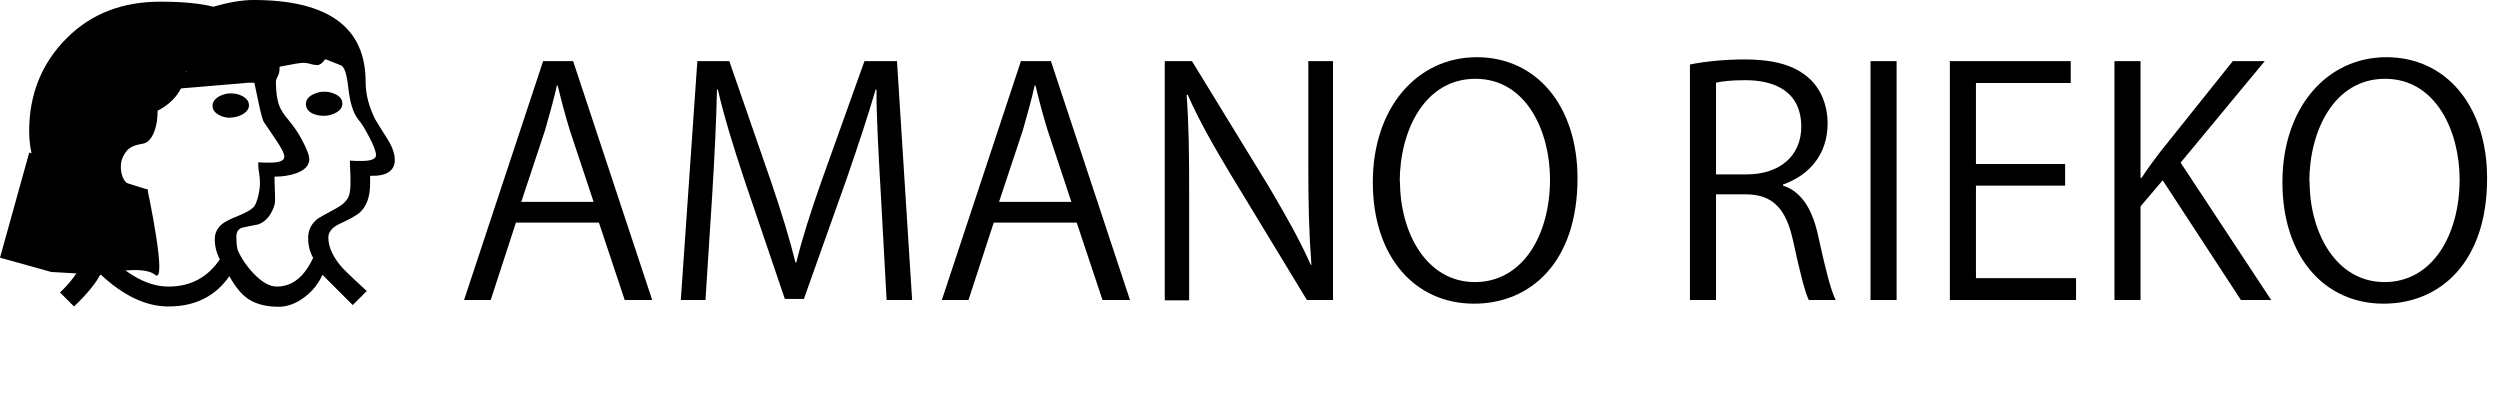 <?xml version="1.0" encoding="UTF-8"?>
<svg xmlns="http://www.w3.org/2000/svg" viewBox="0 0 89.16 14.49">
  <g id="_ペンギン" data-name="ペンギン">
    <path d="m7.61.24c.55-.16,1.03-.24,1.43-.24,2.66,0,4,.97,4,2.92,0,.45.12.9.35,1.35.14.23.28.46.43.69.18.29.26.54.26.74,0,.39-.29.59-.88.57v.27c0,.47-.12.82-.38,1.05-.09.08-.33.22-.72.4-.26.12-.39.29-.39.48,0,.34.16.69.49,1.07.1.11.39.39.88.84l-.5.5-1.08-1.08c-.14.31-.35.58-.63.79-.3.23-.61.35-.93.35-.44,0-.79-.09-1.06-.26-.25-.16-.48-.43-.7-.83-.5.72-1.23,1.08-2.17,1.08-.8,0-1.61-.38-2.43-1.15-.15.31-.46.69-.94,1.15l-.5-.5c.73-.68,1.09-1.47,1.09-2.38-.65-.25-1.18-.71-1.59-1.35-.4-.63-.6-1.3-.6-2.02,0-1.32.45-2.43,1.34-3.32S4.39.06,5.72.06c.79,0,1.42.06,1.89.18Zm1.6,5.55s.1,0,.21.01c.09,0,.16,0,.21,0,.34,0,.51-.07.51-.21,0-.11-.1-.31-.31-.62l-.42-.62c-.06-.1-.14-.44-.26-1.03-.1-.53-.2-.81-.29-.85-.04-.02-.18-.06-.43-.13-.16.18-.39.28-.7.28-.12,0-.31-.01-.55-.04s-.43-.04-.55-.04c-.07.63-.41,1.1-1.01,1.41,0,.27-.03.51-.11.72-.1.28-.25.44-.45.46-.25.04-.43.12-.54.25-.14.17-.21.36-.21.56,0,.55.32.82.95.81,0,.36-.13.66-.39.92s-.57.39-.93.39c0,.41-.04.74-.13,1.01.77.77,1.5,1.15,2.2,1.15.78,0,1.39-.32,1.83-.97-.12-.23-.18-.47-.18-.72,0-.22.09-.4.26-.54.1-.08.29-.18.57-.29.27-.11.45-.21.54-.3.07-.06.12-.19.18-.4.04-.18.06-.33.06-.45,0-.09,0-.21-.03-.38s-.03-.29-.03-.38Zm-.98-1.59c-.16,0-.3-.03-.42-.1-.15-.08-.23-.19-.23-.33,0-.13.08-.24.23-.33.13-.07.27-.11.42-.11s.29.03.42.1c.15.08.23.19.23.33,0,.12-.08.23-.23.32-.14.07-.27.11-.41.11Zm2.94,5c-.12-.21-.18-.45-.18-.72s.11-.5.34-.68c.02-.02.24-.14.66-.37.26-.14.41-.3.46-.47.04-.13.05-.29.05-.5,0-.08,0-.2-.01-.37s-.01-.28-.01-.36c.04,0,.1,0,.21.01.09,0,.16,0,.21,0,.34,0,.51-.07.51-.21,0-.12-.08-.34-.25-.66-.14-.27-.27-.48-.39-.62-.17-.21-.29-.59-.35-1.13-.05-.48-.14-.74-.26-.79l-.56-.22c-.1.14-.19.21-.29.21-.05,0-.14-.01-.24-.04s-.19-.04-.25-.04c-.12,0-.4.05-.85.14v.07c0,.09-.02.18-.06.26s-.07.15-.07.19c0,.37.04.66.12.87.05.14.16.31.33.51.2.24.35.47.46.67.18.34.28.58.28.73,0,.22-.16.39-.47.5-.23.08-.48.12-.77.12,0,.09,0,.23.01.42s.01.33.01.43c0,.09-.02.17-.05.25-.12.31-.3.51-.54.6-.18.04-.36.07-.54.11-.16.03-.25.14-.25.32,0,.25.02.43.06.52.13.28.31.55.56.81.3.31.57.46.82.46.55,0,.98-.34,1.3-1.03Zm.38-5.07c-.16,0-.3-.03-.42-.09-.15-.08-.22-.19-.22-.33s.08-.25.23-.33c.13-.07.27-.11.42-.11s.29.03.42.1c.16.08.23.19.23.33,0,.13-.08.24-.23.32-.13.07-.27.11-.42.11Z"/>
    <path d="m1.04,5.45l-1.04,3.74,1.83.51,1.75.1s1.49-.38,1.95,0-.27-3.04-.27-3.04l-4.22-1.32Z"/>
    <polyline points="6 3.19 8.87 2.95 9.45 2.95 9.45 1.85 7 2.19"/>
  </g>
  <g id="_レイヤー_3" data-name="レイヤー 3">
    <g>
      <path d="m23.26,10.7h-.98l-.92-2.76h-2.96l-.9,2.76h-.95l2.82-8.52h1.07l2.82,8.52Zm-2.09-3.5l-.84-2.53c-.18-.58-.32-1.12-.44-1.62h-.03c-.11.51-.27,1.05-.42,1.59l-.85,2.56h2.58Z"/>
      <path d="m32.54,10.7h-.92l-.21-3.84c-.07-1.22-.16-2.8-.15-3.67h-.03c-.28.96-.63,2.01-1.04,3.2l-1.52,4.27h-.68l-1.42-4.18c-.41-1.23-.74-2.3-.97-3.29h-.03c-.02,1.04-.09,2.45-.17,3.76l-.24,3.75h-.88l.59-8.52h1.14l1.5,4.33c.36,1.06.64,1.97.86,2.85h.03c.21-.86.5-1.76.88-2.85l1.55-4.33h1.16l.54,8.52Z"/>
      <path d="m40.3,10.7h-.98l-.92-2.76h-2.96l-.9,2.76h-.95l2.82-8.52h1.07l2.82,8.52Zm-2.09-3.5l-.84-2.53c-.18-.58-.32-1.12-.44-1.62h-.03c-.11.51-.27,1.05-.42,1.59l-.85,2.56h2.58Z"/>
      <path d="m47.54,10.7h-.93l-2.72-4.48c-.57-.95-1.12-1.9-1.53-2.84h-.04c.08,1.1.09,2.09.09,3.57v3.76h-.87V2.18h.97l2.75,4.49c.6,1.02,1.1,1.9,1.49,2.78h.02c-.09-1.2-.11-2.21-.11-3.56v-3.71h.88v8.52Z"/>
      <path d="m56.26,6.36c0,3-1.68,4.47-3.69,4.47-2.11,0-3.61-1.67-3.61-4.33s1.58-4.46,3.71-4.46,3.59,1.74,3.59,4.32Zm-6.33.12c0,1.81.94,3.58,2.67,3.58s2.68-1.71,2.68-3.66c0-1.71-.84-3.59-2.66-3.59s-2.7,1.86-2.7,3.67Z"/>
      <path d="m63.59,6.62c.66.21,1.05.85,1.25,1.78.27,1.23.46,1.98.63,2.3h-.96c-.13-.25-.32-1-.55-2.06-.25-1.19-.72-1.71-1.72-1.71h-1.04v3.77h-.93V2.3c.53-.11,1.26-.18,1.93-.18,1.11,0,1.83.22,2.34.69.4.37.64.95.64,1.59,0,1.13-.68,1.86-1.59,2.18v.03Zm-1.3-.4c1.19,0,1.95-.67,1.95-1.7,0-1.26-.95-1.66-1.99-1.66-.5,0-.86.04-1.05.09v3.27h1.1Z"/>
      <path d="m66.71,2.18h.93v8.52h-.93V2.18Z"/>
      <path d="m74.04,10.7h-4.5V2.18h4.31v.78h-3.38v2.89h3.18v.77h-3.18v3.3h3.57v.78Z"/>
      <path d="m81.02,10.7h-1.1l-2.79-4.27-.79.93v3.34h-.93V2.18h.93v4.16h.04c.21-.33.45-.64.66-.92l2.59-3.24h1.14l-3,3.62,3.23,4.9Z"/>
      <path d="m88.7,6.36c0,3-1.68,4.47-3.69,4.47-2.11,0-3.61-1.67-3.61-4.33s1.58-4.46,3.71-4.46,3.59,1.74,3.59,4.32Zm-6.33.12c0,1.81.94,3.58,2.67,3.58s2.68-1.71,2.68-3.66c0-1.71-.84-3.59-2.66-3.59s-2.7,1.86-2.7,3.67Z"/>
    </g>
  </g>
</svg>